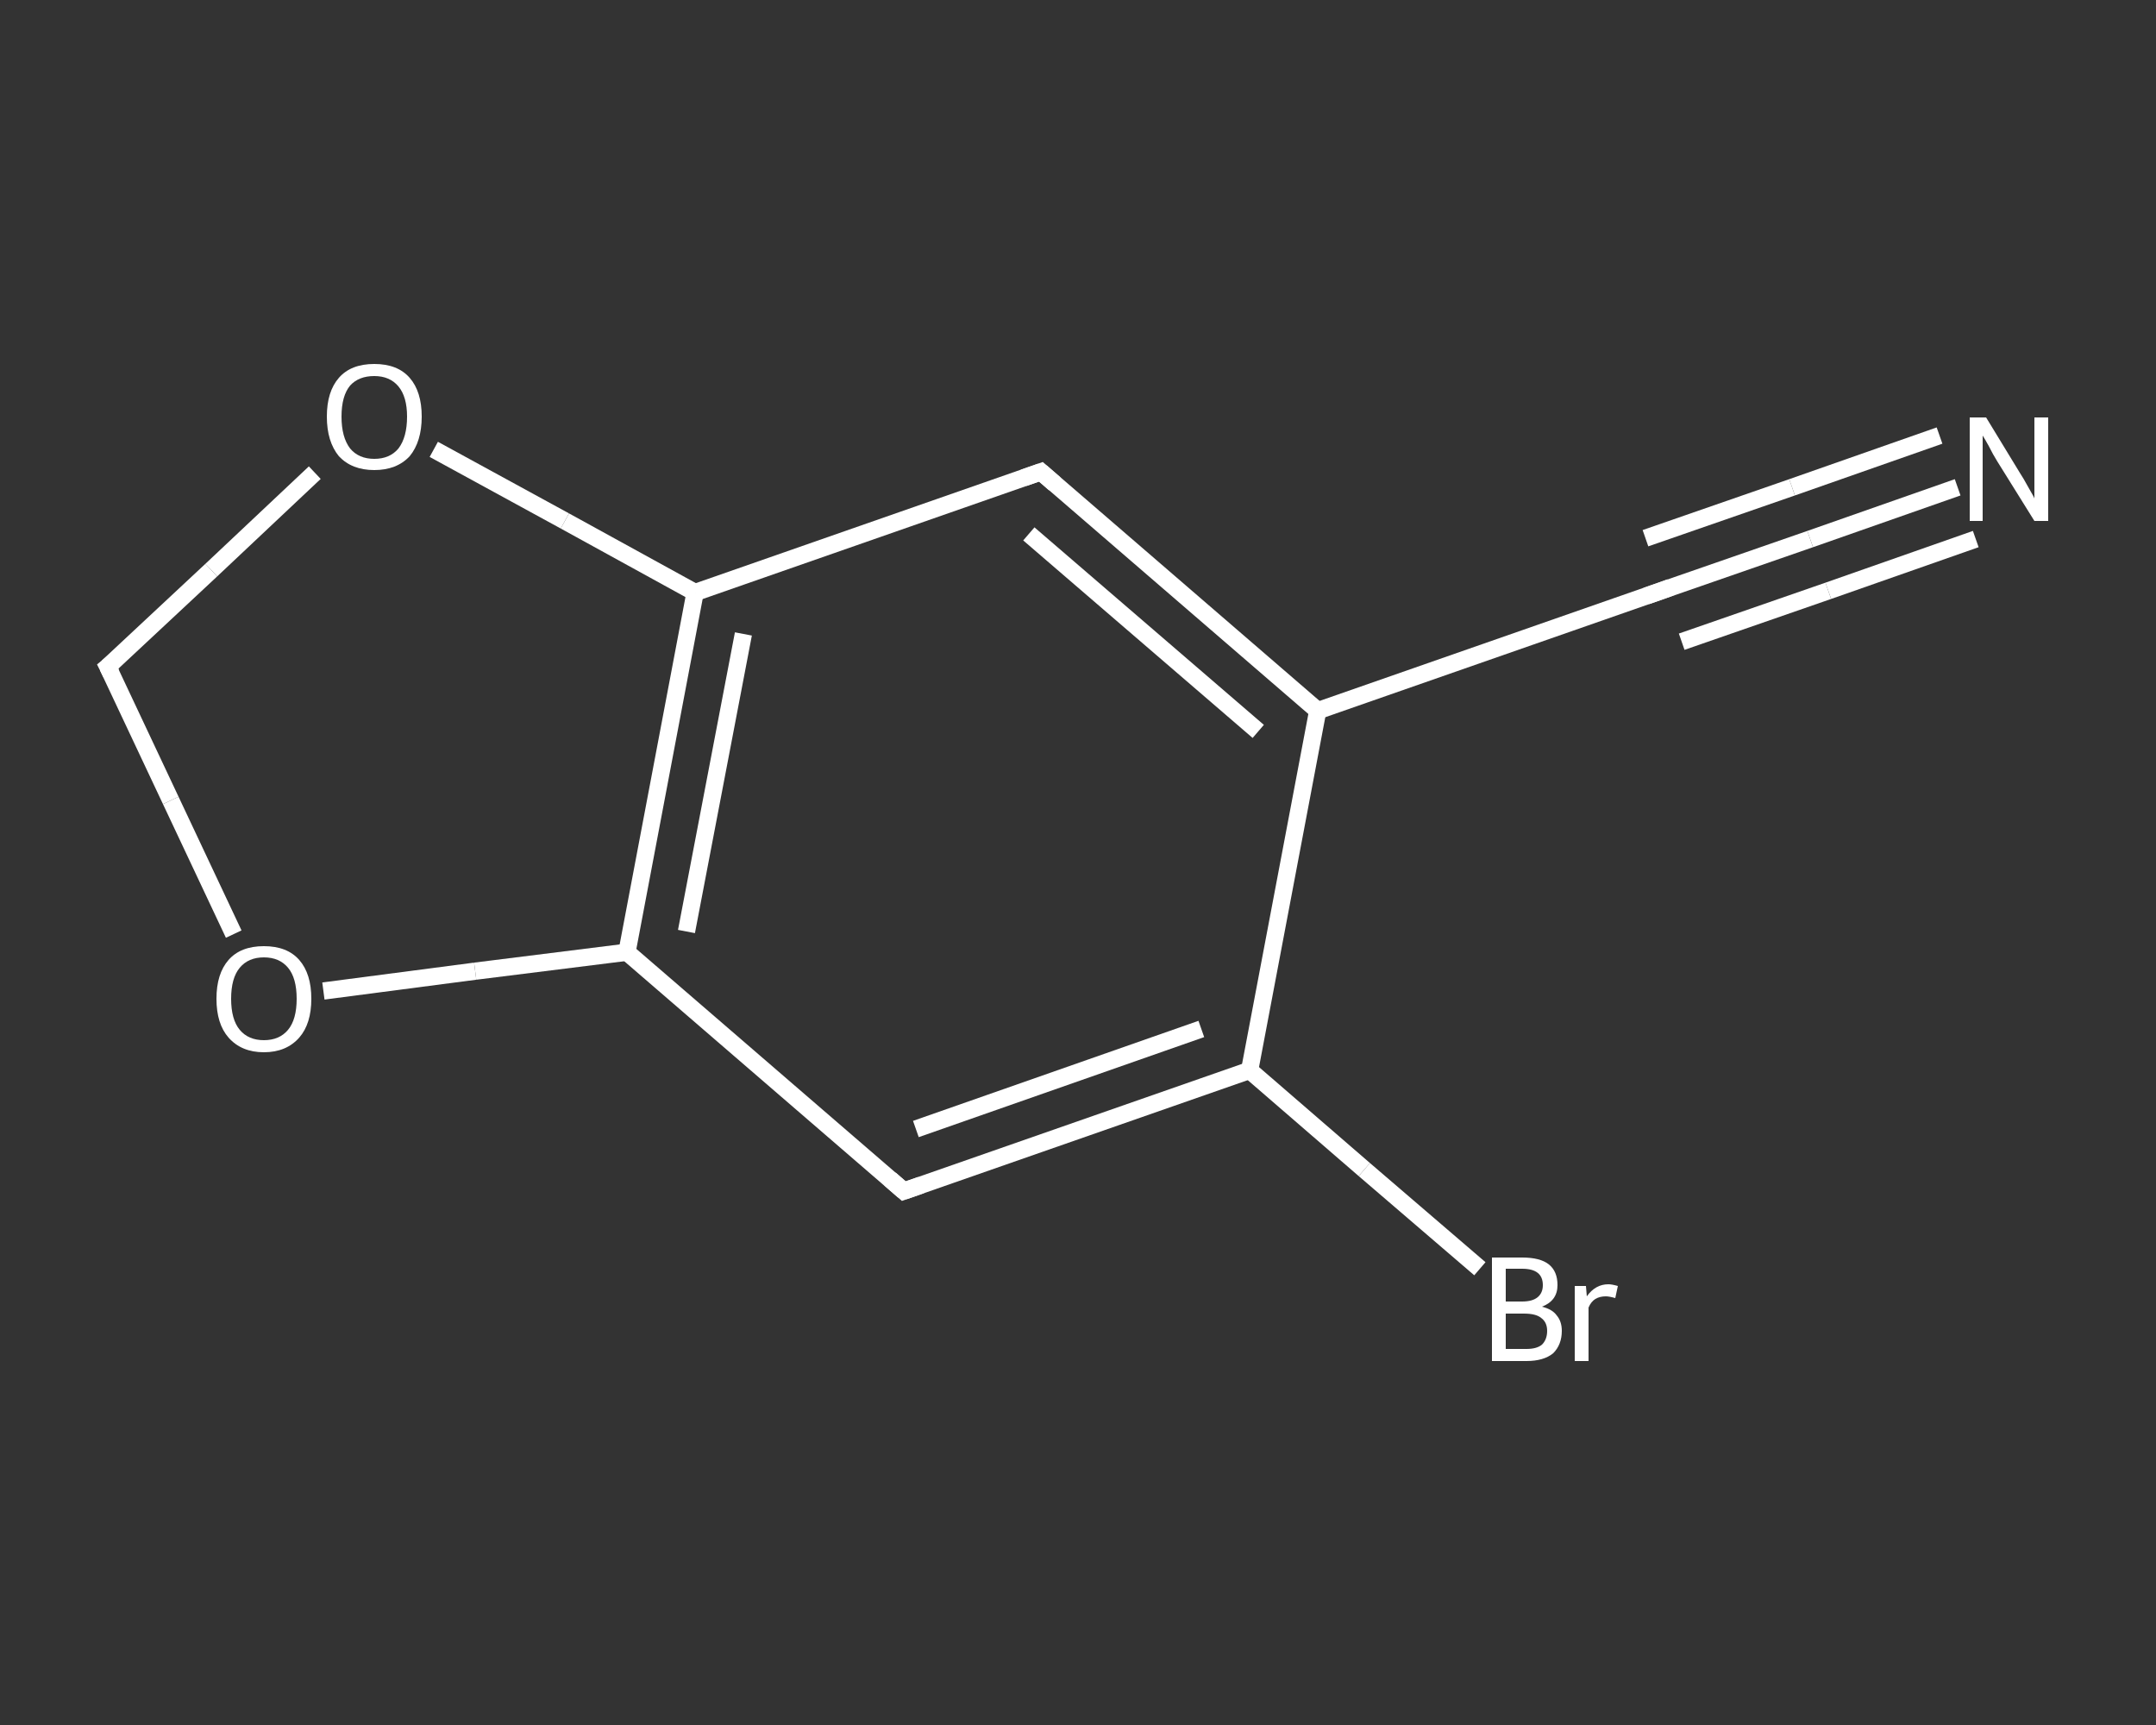 <?xml version='1.0' encoding='iso-8859-1'?>
<svg version='1.1' baseProfile='full'
              xmlns='http://www.w3.org/2000/svg'
                      xmlns:rdkit='http://www.rdkit.org/xml'
                      xmlns:xlink='http://www.w3.org/1999/xlink'
                  xml:space='preserve'
width='250px' height='200px' viewBox='0 0 250 200'>
<rect x="0" y="0" width="250" height="200" fill="#333333" stroke="none"/>
<!-- END OF HEADER -->
<rect style='opacity:1.0;fill:transparent;stroke:none' width='250.0' height='200.0' x='0.0' y='0.0'> </rect>
<path class='bond-0 atom-0 atom-1' d='M 227.0,56.5 L 209.9,62.5' style='fill:none;fill-rule:evenodd;stroke:#FFFFFF;stroke-width:2.0px;stroke-linecap:butt;stroke-linejoin:miter;stroke-opacity:1' />
<path class='bond-0 atom-0 atom-1' d='M 209.9,62.5 L 192.9,68.4' style='fill:none;fill-rule:evenodd;stroke:#FFFFFF;stroke-width:2.0px;stroke-linecap:butt;stroke-linejoin:miter;stroke-opacity:1' />
<path class='bond-0 atom-0 atom-1' d='M 229.1,62.5 L 212.0,68.5' style='fill:none;fill-rule:evenodd;stroke:#FFFFFF;stroke-width:2.0px;stroke-linecap:butt;stroke-linejoin:miter;stroke-opacity:1' />
<path class='bond-0 atom-0 atom-1' d='M 212.0,68.5 L 195.0,74.4' style='fill:none;fill-rule:evenodd;stroke:#FFFFFF;stroke-width:2.0px;stroke-linecap:butt;stroke-linejoin:miter;stroke-opacity:1' />
<path class='bond-0 atom-0 atom-1' d='M 224.9,50.5 L 207.8,56.5' style='fill:none;fill-rule:evenodd;stroke:#FFFFFF;stroke-width:2.0px;stroke-linecap:butt;stroke-linejoin:miter;stroke-opacity:1' />
<path class='bond-0 atom-0 atom-1' d='M 207.8,56.5 L 190.8,62.4' style='fill:none;fill-rule:evenodd;stroke:#FFFFFF;stroke-width:2.0px;stroke-linecap:butt;stroke-linejoin:miter;stroke-opacity:1' />
<path class='bond-1 atom-1 atom-2' d='M 192.9,68.4 L 152.8,82.4' style='fill:none;fill-rule:evenodd;stroke:#FFFFFF;stroke-width:2.0px;stroke-linecap:butt;stroke-linejoin:miter;stroke-opacity:1' />
<path class='bond-2 atom-2 atom-3' d='M 152.8,82.4 L 120.7,54.7' style='fill:none;fill-rule:evenodd;stroke:#FFFFFF;stroke-width:2.0px;stroke-linecap:butt;stroke-linejoin:miter;stroke-opacity:1' />
<path class='bond-2 atom-2 atom-3' d='M 145.9,84.8 L 119.3,61.9' style='fill:none;fill-rule:evenodd;stroke:#FFFFFF;stroke-width:2.0px;stroke-linecap:butt;stroke-linejoin:miter;stroke-opacity:1' />
<path class='bond-3 atom-3 atom-4' d='M 120.7,54.7 L 80.6,68.7' style='fill:none;fill-rule:evenodd;stroke:#FFFFFF;stroke-width:2.0px;stroke-linecap:butt;stroke-linejoin:miter;stroke-opacity:1' />
<path class='bond-4 atom-4 atom-5' d='M 80.6,68.7 L 72.7,110.4' style='fill:none;fill-rule:evenodd;stroke:#FFFFFF;stroke-width:2.0px;stroke-linecap:butt;stroke-linejoin:miter;stroke-opacity:1' />
<path class='bond-4 atom-4 atom-5' d='M 86.2,73.5 L 79.6,108.0' style='fill:none;fill-rule:evenodd;stroke:#FFFFFF;stroke-width:2.0px;stroke-linecap:butt;stroke-linejoin:miter;stroke-opacity:1' />
<path class='bond-5 atom-5 atom-6' d='M 72.7,110.4 L 104.8,138.1' style='fill:none;fill-rule:evenodd;stroke:#FFFFFF;stroke-width:2.0px;stroke-linecap:butt;stroke-linejoin:miter;stroke-opacity:1' />
<path class='bond-6 atom-6 atom-7' d='M 104.8,138.1 L 144.9,124.1' style='fill:none;fill-rule:evenodd;stroke:#FFFFFF;stroke-width:2.0px;stroke-linecap:butt;stroke-linejoin:miter;stroke-opacity:1' />
<path class='bond-6 atom-6 atom-7' d='M 106.2,130.9 L 139.3,119.3' style='fill:none;fill-rule:evenodd;stroke:#FFFFFF;stroke-width:2.0px;stroke-linecap:butt;stroke-linejoin:miter;stroke-opacity:1' />
<path class='bond-7 atom-7 atom-8' d='M 144.9,124.1 L 158.2,135.6' style='fill:none;fill-rule:evenodd;stroke:#FFFFFF;stroke-width:2.0px;stroke-linecap:butt;stroke-linejoin:miter;stroke-opacity:1' />
<path class='bond-7 atom-7 atom-8' d='M 158.2,135.6 L 171.6,147.1' style='fill:none;fill-rule:evenodd;stroke:#FFFFFF;stroke-width:2.0px;stroke-linecap:butt;stroke-linejoin:miter;stroke-opacity:1' />
<path class='bond-8 atom-5 atom-9' d='M 72.7,110.4 L 55.1,112.6' style='fill:none;fill-rule:evenodd;stroke:#FFFFFF;stroke-width:2.0px;stroke-linecap:butt;stroke-linejoin:miter;stroke-opacity:1' />
<path class='bond-8 atom-5 atom-9' d='M 55.1,112.6 L 37.5,114.9' style='fill:none;fill-rule:evenodd;stroke:#FFFFFF;stroke-width:2.0px;stroke-linecap:butt;stroke-linejoin:miter;stroke-opacity:1' />
<path class='bond-9 atom-9 atom-10' d='M 27.1,108.3 L 19.8,92.8' style='fill:none;fill-rule:evenodd;stroke:#FFFFFF;stroke-width:2.0px;stroke-linecap:butt;stroke-linejoin:miter;stroke-opacity:1' />
<path class='bond-9 atom-9 atom-10' d='M 19.8,92.8 L 12.5,77.3' style='fill:none;fill-rule:evenodd;stroke:#FFFFFF;stroke-width:2.0px;stroke-linecap:butt;stroke-linejoin:miter;stroke-opacity:1' />
<path class='bond-10 atom-10 atom-11' d='M 12.5,77.3 L 24.5,66.1' style='fill:none;fill-rule:evenodd;stroke:#FFFFFF;stroke-width:2.0px;stroke-linecap:butt;stroke-linejoin:miter;stroke-opacity:1' />
<path class='bond-10 atom-10 atom-11' d='M 24.5,66.1 L 36.5,54.8' style='fill:none;fill-rule:evenodd;stroke:#FFFFFF;stroke-width:2.0px;stroke-linecap:butt;stroke-linejoin:miter;stroke-opacity:1' />
<path class='bond-11 atom-7 atom-2' d='M 144.9,124.1 L 152.8,82.4' style='fill:none;fill-rule:evenodd;stroke:#FFFFFF;stroke-width:2.0px;stroke-linecap:butt;stroke-linejoin:miter;stroke-opacity:1' />
<path class='bond-12 atom-11 atom-4' d='M 50.3,52.1 L 65.5,60.4' style='fill:none;fill-rule:evenodd;stroke:#FFFFFF;stroke-width:2.0px;stroke-linecap:butt;stroke-linejoin:miter;stroke-opacity:1' />
<path class='bond-12 atom-11 atom-4' d='M 65.5,60.4 L 80.6,68.7' style='fill:none;fill-rule:evenodd;stroke:#FFFFFF;stroke-width:2.0px;stroke-linecap:butt;stroke-linejoin:miter;stroke-opacity:1' />
<path d='M 193.7,68.1 L 192.9,68.4 L 190.9,69.1' style='fill:none;stroke:#FFFFFF;stroke-width:2.0px;stroke-linecap:butt;stroke-linejoin:miter;stroke-opacity:1;' />
<path d='M 122.3,56.1 L 120.7,54.7 L 118.7,55.4' style='fill:none;stroke:#FFFFFF;stroke-width:2.0px;stroke-linecap:butt;stroke-linejoin:miter;stroke-opacity:1;' />
<path d='M 103.2,136.7 L 104.8,138.1 L 106.8,137.4' style='fill:none;stroke:#FFFFFF;stroke-width:2.0px;stroke-linecap:butt;stroke-linejoin:miter;stroke-opacity:1;' />
<path d='M 12.9,78.1 L 12.5,77.3 L 13.1,76.8' style='fill:none;stroke:#FFFFFF;stroke-width:2.0px;stroke-linecap:butt;stroke-linejoin:miter;stroke-opacity:1;' />
<path class='atom-0' d='M 230.3 48.4
L 234.2 54.8
Q 234.6 55.4, 235.2 56.5
Q 235.9 57.7, 235.9 57.8
L 235.9 48.4
L 237.5 48.4
L 237.5 60.4
L 235.9 60.4
L 231.6 53.5
Q 231.1 52.7, 230.6 51.7
Q 230.1 50.8, 229.9 50.5
L 229.9 60.4
L 228.4 60.4
L 228.4 48.4
L 230.3 48.4
' fill='#FFFFFF'/>
<path class='atom-8' d='M 178.8 151.5
Q 180.0 151.8, 180.5 152.5
Q 181.1 153.2, 181.1 154.3
Q 181.1 155.9, 180.1 156.9
Q 179.0 157.8, 177.0 157.8
L 173.0 157.8
L 173.0 145.8
L 176.5 145.8
Q 178.6 145.8, 179.6 146.6
Q 180.6 147.4, 180.6 149.0
Q 180.6 150.8, 178.8 151.5
M 174.6 147.1
L 174.6 150.9
L 176.5 150.9
Q 177.7 150.9, 178.3 150.4
Q 178.9 149.9, 178.9 149.0
Q 178.9 147.1, 176.5 147.1
L 174.6 147.1
M 177.0 156.4
Q 178.2 156.4, 178.8 155.9
Q 179.4 155.3, 179.4 154.3
Q 179.4 153.3, 178.7 152.8
Q 178.1 152.3, 176.7 152.3
L 174.6 152.3
L 174.6 156.4
L 177.0 156.4
' fill='#FFFFFF'/>
<path class='atom-8' d='M 183.9 149.1
L 184.0 150.3
Q 185.0 148.9, 186.5 148.9
Q 186.9 148.9, 187.6 149.1
L 187.3 150.5
Q 186.6 150.3, 186.2 150.3
Q 185.5 150.3, 185.0 150.6
Q 184.5 150.9, 184.2 151.6
L 184.2 157.8
L 182.6 157.8
L 182.6 149.1
L 183.9 149.1
' fill='#FFFFFF'/>
<path class='atom-9' d='M 25.1 115.8
Q 25.1 112.9, 26.5 111.3
Q 27.9 109.7, 30.6 109.7
Q 33.3 109.7, 34.7 111.3
Q 36.1 112.9, 36.1 115.8
Q 36.1 118.7, 34.7 120.3
Q 33.2 122.0, 30.6 122.0
Q 28.0 122.0, 26.5 120.3
Q 25.1 118.7, 25.1 115.8
M 30.6 120.6
Q 32.4 120.6, 33.4 119.4
Q 34.4 118.2, 34.4 115.8
Q 34.4 113.4, 33.4 112.2
Q 32.4 111.0, 30.6 111.0
Q 28.8 111.0, 27.8 112.2
Q 26.8 113.4, 26.8 115.8
Q 26.8 118.2, 27.8 119.4
Q 28.8 120.6, 30.6 120.6
' fill='#FFFFFF'/>
<path class='atom-11' d='M 37.9 48.3
Q 37.9 45.4, 39.3 43.8
Q 40.7 42.2, 43.4 42.2
Q 46.1 42.2, 47.5 43.8
Q 48.9 45.4, 48.9 48.3
Q 48.9 51.2, 47.5 52.9
Q 46.0 54.5, 43.4 54.5
Q 40.8 54.5, 39.3 52.9
Q 37.9 51.2, 37.9 48.3
M 43.4 53.2
Q 45.2 53.2, 46.2 52.0
Q 47.2 50.7, 47.2 48.3
Q 47.2 46.0, 46.2 44.8
Q 45.2 43.6, 43.4 43.6
Q 41.6 43.6, 40.6 44.7
Q 39.6 45.9, 39.6 48.3
Q 39.6 50.7, 40.6 52.0
Q 41.6 53.2, 43.4 53.2
' fill='#FFFFFF'/>
</svg>
